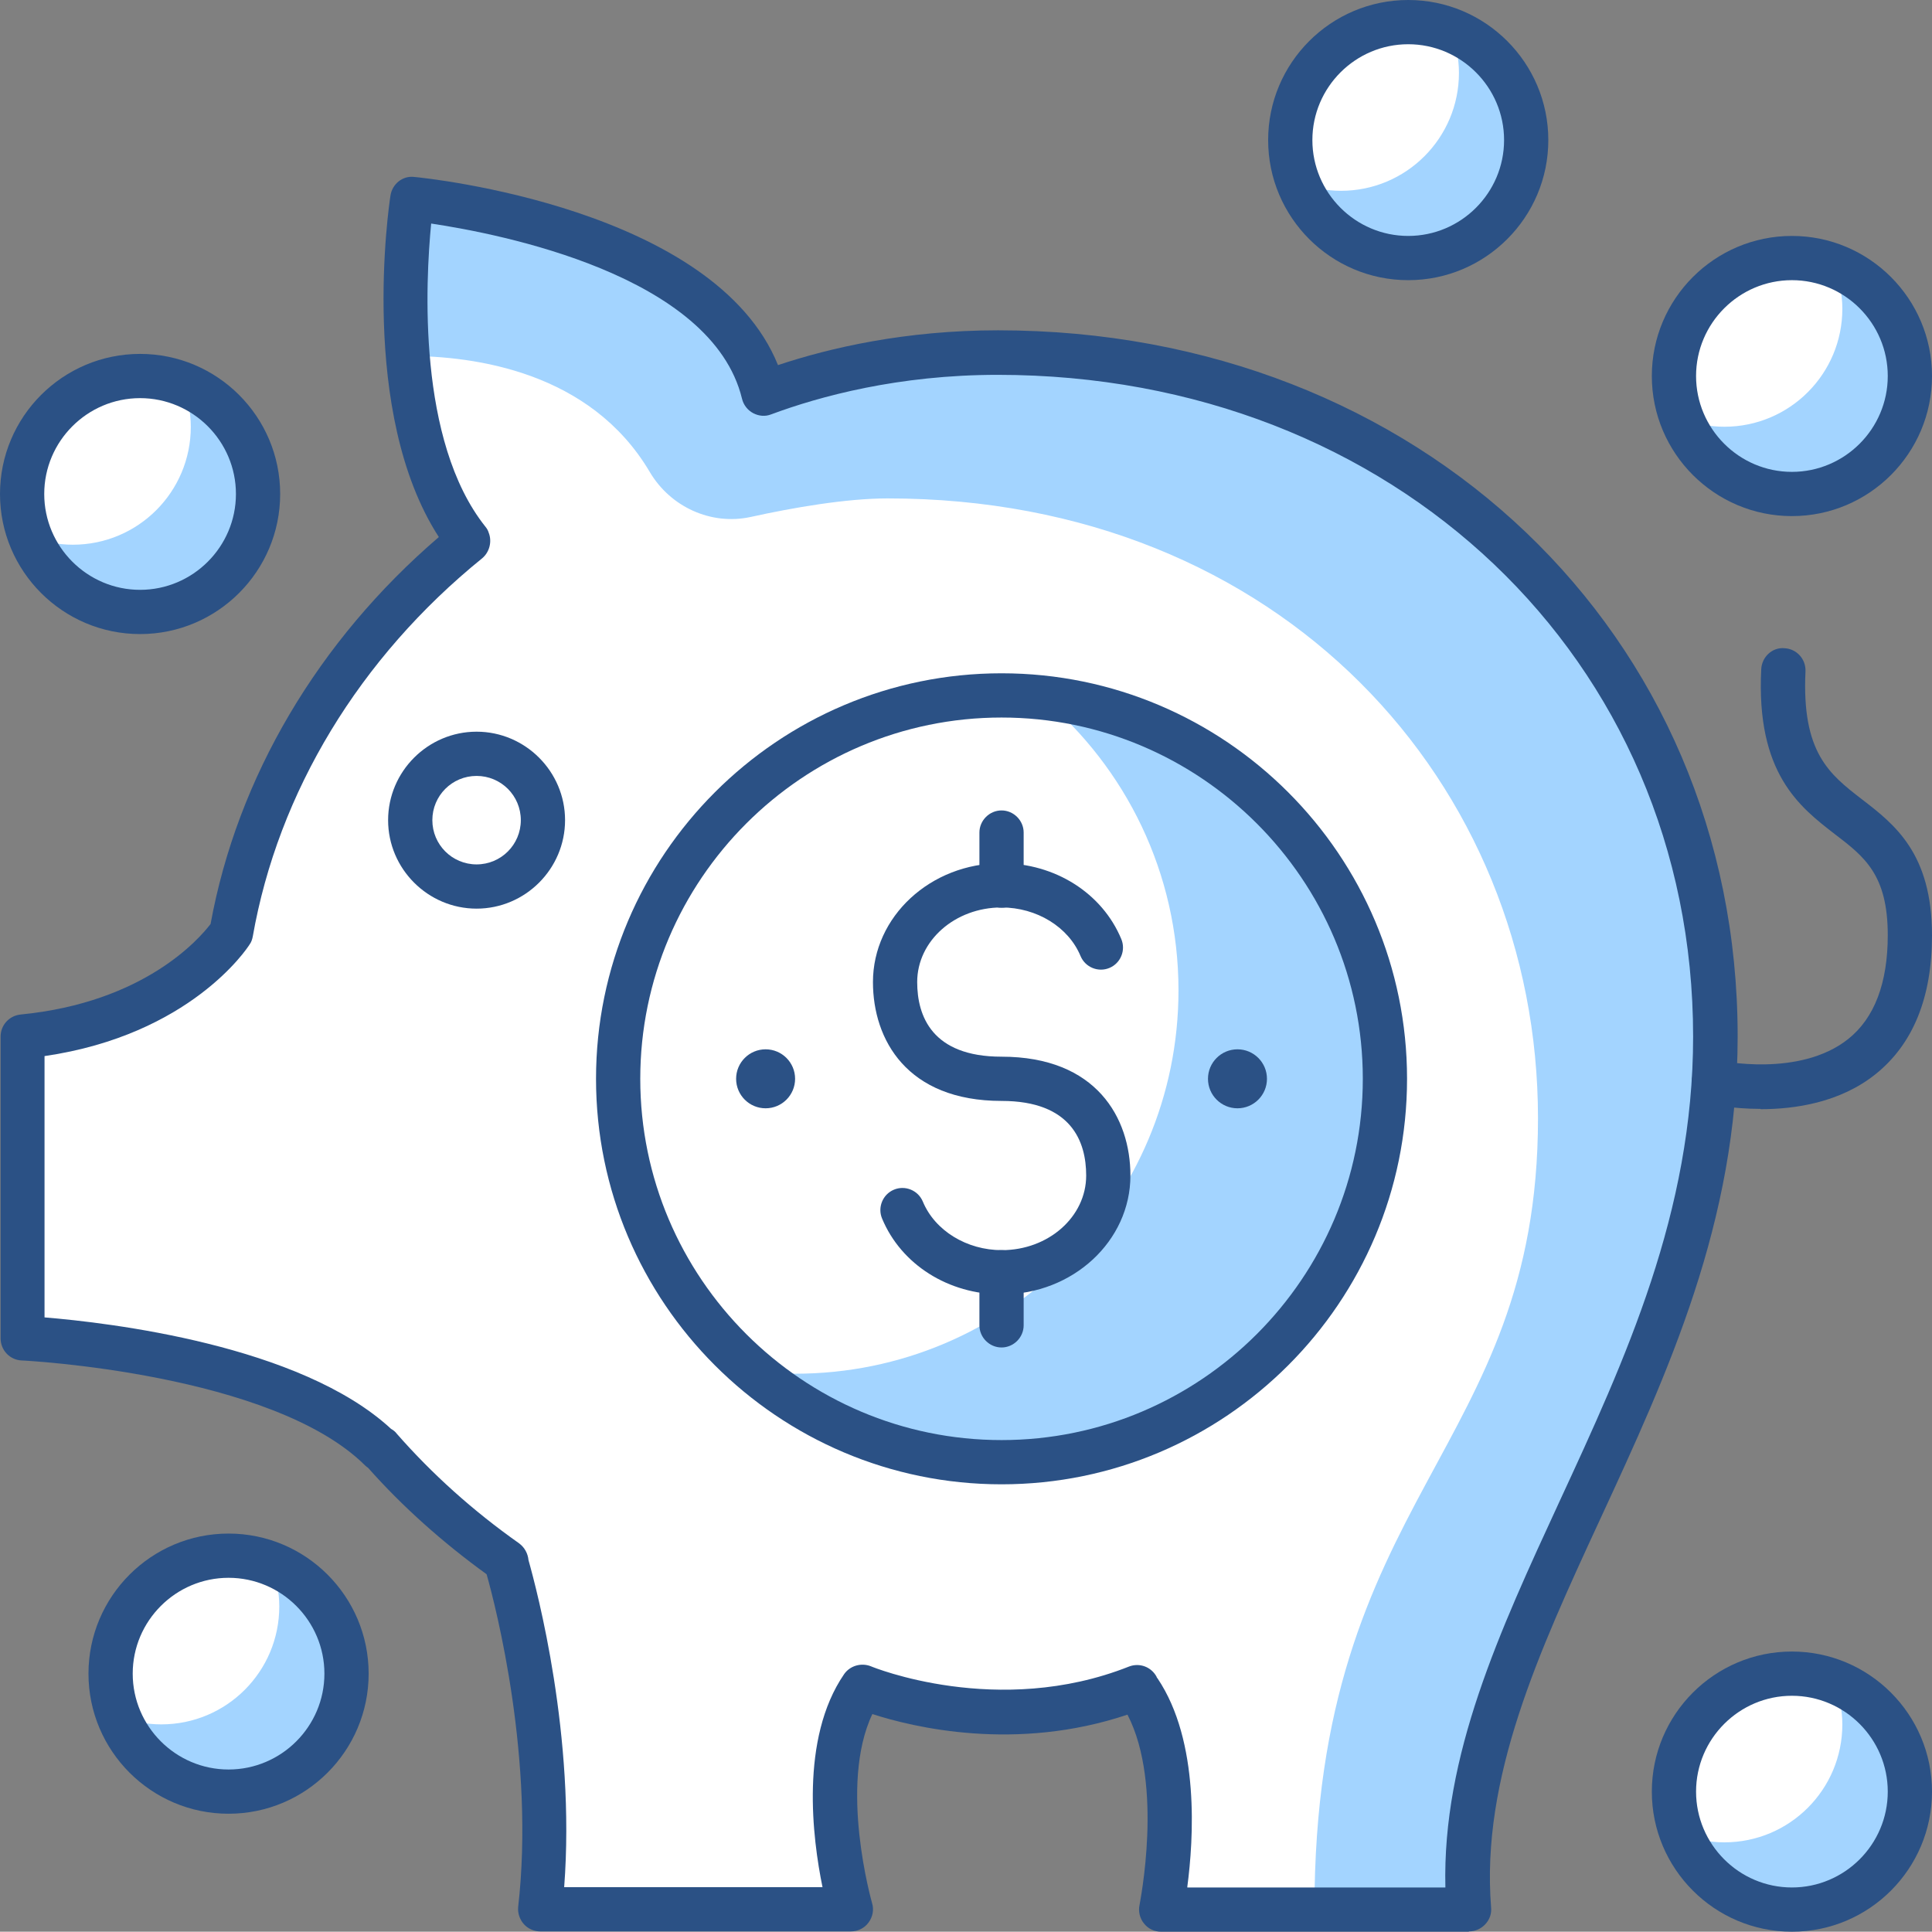 <?xml version="1.0" encoding="UTF-8"?><svg xmlns="http://www.w3.org/2000/svg" viewBox="0 0 65.51 65.5"><rect x="0" y="0" width="65.51" height="65.5" fill="#808080" stroke="none"/><defs><style>.d{fill:#fff;}.e{fill:#a3d4ff;}.f{fill:#2b5185;}</style></defs><g id="a"/><g id="b"><g id="c"><g><path class="d" d="M58.16,35.15c0-12.52-9.61-23.19-24.33-23.19-3.11,0-5.83,.6-7.94,1.39h0c-1.36-5.57-11.93-6.6-11.93-6.6,0,0-1.18,7.71,1.91,11.58h0c-4.2,3.42-7.13,8.05-8.04,13.3,0,0-1.93,3.02-7.07,3.52v10.23s8.76,.42,12.15,3.78v-.05c1.24,1.43,2.68,2.71,4.27,3.84h-.02s1.83,5.97,1.16,11.8h10.53s-1.43-4.88,.4-7.54c0,0,4.52,1.92,9.32,.02h-.01c1.87,2.59,.83,7.52,.83,7.52h10.43c-.75-9.37,8.36-17.62,8.36-29.6Z"/><path class="e" d="M58.16,35.15c0-12.52-9.61-23.19-24.33-23.19-3.11,0-5.83,.6-7.94,1.39h0c-1.36-5.57-11.93-6.6-11.93-6.6,0,0-.38,2.47-.14,5.32,2.27,0,6.2,.53,8.21,3.93,.7,1.19,2.08,1.82,3.42,1.53,1.45-.32,3.25-.63,4.65-.63,13.34,0,22.05,9.67,22.05,21.02s-7.58,12.7-7.58,26.83h5.22c-.75-9.37,8.36-17.62,8.36-29.6Z"/><path class="f" d="M49.8,65.5h-10.43c-.23,0-.44-.1-.58-.28-.14-.17-.2-.41-.15-.63,0-.04,.83-4.06-.41-6.45-3.78,1.27-7.26,.43-8.65-.02-1.15,2.42-.02,6.37-.01,6.41,.07,.23,.02,.47-.12,.66-.14,.19-.36,.3-.6,.3h-10.53c-.21,0-.42-.09-.56-.25-.14-.16-.21-.37-.19-.58,.57-4.98-.75-10.15-1.07-11.28-1.49-1.08-2.85-2.29-4.02-3.61-.03-.02-.07-.05-.1-.08-3.15-3.13-11.57-3.56-11.65-3.56-.4-.02-.71-.35-.71-.75v-10.23c0-.39,.29-.71,.68-.75,4.19-.41,6.05-2.56,6.44-3.07,.91-4.98,3.65-9.61,7.74-13.12-2.73-4.22-1.69-11.27-1.64-11.58,.06-.39,.41-.68,.81-.63,.43,.04,10.18,1.05,12.33,6.38,1.77-.59,4.33-1.18,7.46-1.18,14.3,0,25.08,10.29,25.08,23.94,0,6.28-2.37,11.42-4.67,16.39-2.08,4.5-4.04,8.76-3.69,13.15,.02,.21-.05,.41-.2,.57-.14,.15-.34,.24-.55,.24Zm-9.54-1.5h8.75c-.11-4.48,1.83-8.67,3.87-13.09,2.23-4.82,4.53-9.81,4.53-15.76,0-12.79-10.14-22.44-23.58-22.44-3.37,0-6.04,.73-7.68,1.34-.2,.08-.42,.06-.61-.04-.19-.1-.33-.28-.38-.49-1.02-4.2-8.21-5.59-10.54-5.94-.19,1.96-.48,7.37,1.84,10.28,.05,.06,.09,.13,.11,.2,.12,.3,.03,.66-.22,.87-4.16,3.37-6.92,7.93-7.78,12.83-.02,.1-.05,.19-.11,.27-.08,.13-2.01,3.06-6.95,3.78v8.86c2.17,.18,8.67,.93,11.75,3.78,.07,.04,.14,.09,.19,.16,1.2,1.37,2.59,2.62,4.15,3.72,.19,.14,.3,.35,.32,.57,.29,1.03,1.6,5.97,1.21,11.09h8.76c-.34-1.65-.77-5.03,.73-7.22,.2-.29,.58-.4,.91-.27,.04,.02,4.31,1.77,8.75,.01,.36-.14,.76,.01,.94,.35,0,.02,.02,.04,.03,.05,1.44,2.14,1.22,5.47,1.01,7.06Z"/><circle class="d" cx="16.16" cy="27.81" r="2.25"/><path class="f" d="M16.16,30.81c-1.65,0-3-1.35-3-3s1.35-3,3-3,3,1.35,3,3-1.35,3-3,3Zm0-4.5c-.83,0-1.5,.67-1.5,1.5s.67,1.5,1.5,1.5,1.5-.67,1.5-1.5-.67-1.5-1.5-1.5Z"/><path class="f" d="M59.69,37.6c-.97,0-1.69-.16-1.75-.17-.4-.09-.65-.49-.56-.9,.09-.4,.5-.66,.9-.57,.03,0,2.73,.59,4.39-.73,.89-.71,1.34-1.9,1.34-3.52,0-2.05-.79-2.66-1.8-3.43-1.19-.92-2.67-2.06-2.49-5.59,.02-.41,.37-.75,.79-.71,.41,.02,.73,.37,.71,.79-.13,2.75,.81,3.48,1.91,4.33,1.12,.86,2.38,1.84,2.38,4.62,0,2.1-.64,3.68-1.91,4.7-1.21,.97-2.74,1.19-3.9,1.19Z"/><circle class="d" cx="33.96" cy="36.58" r="13"/><path class="e" d="M35.35,23.66c2.82,2.38,4.61,5.94,4.61,9.92,0,7.18-5.82,13-13,13-.47,0-.93-.03-1.39-.08,2.26,1.92,5.19,3.08,8.39,3.08,7.18,0,13-5.82,13-13,0-6.71-5.09-12.23-11.61-12.92Z"/><path class="f" d="M33.96,50.33c-7.58,0-13.75-6.17-13.75-13.75s6.17-13.75,13.75-13.75,13.75,6.17,13.75,13.75-6.17,13.75-13.75,13.75Zm0-26c-6.75,0-12.25,5.5-12.25,12.25s5.5,12.25,12.25,12.25,12.25-5.5,12.25-12.25-5.5-12.25-12.25-12.25Z"/><path class="f" d="M33.97,43.89c-1.81,0-3.41-1.01-4.06-2.57-.16-.38,.02-.82,.4-.98,.38-.16,.82,.02,.98,.4,.41,.99,1.49,1.65,2.68,1.65,1.58,0,2.86-1.13,2.86-2.53,0-1.15-.5-2.53-2.87-2.53-3.21,0-4.36-2.08-4.36-4.03,0-2.22,1.95-4.03,4.36-4.03,1.81,0,3.41,1.01,4.06,2.57,.16,.38-.02,.82-.4,.98-.38,.16-.82-.02-.98-.4-.41-.99-1.49-1.65-2.68-1.65-1.58,0-2.86,1.13-2.86,2.53,0,1.15,.5,2.53,2.86,2.53,3.22,0,4.37,2.08,4.37,4.03,0,2.22-1.95,4.03-4.36,4.03Z"/><path class="f" d="M33.96,30.78c-.41,0-.75-.34-.75-.75v-1.8c0-.41,.34-.75,.75-.75s.75,.34,.75,.75v1.8c0,.41-.34,.75-.75,.75Z"/><path class="f" d="M33.96,45.69c-.41,0-.75-.34-.75-.75v-1.8c0-.41,.34-.75,.75-.75s.75,.34,.75,.75v1.8c0,.41-.34,.75-.75,.75Z"/><circle class="f" cx="41.96" cy="36.58" r="1"/><circle class="f" cx="25.96" cy="36.58" r="1"/><circle class="d" cx="60.76" cy="12.75" r="4"/><path class="e" d="M62.19,9.03c.17,.45,.28,.93,.28,1.44,0,2.21-1.79,4-4,4-.51,0-.99-.1-1.44-.28,.58,1.5,2.02,2.56,3.72,2.56,2.21,0,4-1.79,4-4,0-1.7-1.07-3.14-2.56-3.72Z"/><path class="f" d="M60.76,17.5c-2.62,0-4.75-2.13-4.75-4.75s2.13-4.75,4.75-4.75,4.75,2.13,4.75,4.75-2.13,4.75-4.75,4.75Zm0-8c-1.79,0-3.25,1.46-3.25,3.25s1.46,3.25,3.25,3.25,3.25-1.46,3.25-3.25-1.46-3.25-3.25-3.25Z"/><circle class="d" cx="60.76" cy="60.75" r="4"/><path class="e" d="M62.19,57.03c.17,.45,.28,.93,.28,1.44,0,2.21-1.79,4-4,4-.51,0-.99-.1-1.44-.28,.58,1.5,2.02,2.56,3.72,2.56,2.21,0,4-1.79,4-4,0-1.7-1.07-3.14-2.56-3.72Z"/><path class="f" d="M60.76,65.5c-2.62,0-4.75-2.13-4.75-4.75s2.13-4.75,4.75-4.75,4.75,2.13,4.75,4.75-2.13,4.75-4.75,4.75Zm0-8c-1.79,0-3.25,1.46-3.25,3.25s1.46,3.25,3.25,3.25,3.25-1.46,3.25-3.25-1.46-3.25-3.25-3.25Z"/><circle class="d" cx="47.75" cy="4.75" r="4"/><path class="e" d="M49.19,1.03c.17,.45,.28,.93,.28,1.44,0,2.21-1.79,4-4,4-.51,0-.99-.1-1.44-.28,.58,1.5,2.02,2.56,3.72,2.56,2.21,0,4-1.79,4-4,0-1.7-1.07-3.14-2.56-3.72Z"/><path class="f" d="M47.75,9.5c-2.62,0-4.75-2.13-4.75-4.75s2.13-4.75,4.75-4.75,4.75,2.13,4.75,4.75-2.13,4.75-4.75,4.75Zm0-8c-1.79,0-3.25,1.46-3.25,3.25s1.46,3.25,3.25,3.25,3.25-1.46,3.25-3.25-1.46-3.25-3.25-3.25Z"/><circle class="d" cx="4.75" cy="16.75" r="4"/><path class="e" d="M6.19,13.03c.17,.45,.28,.93,.28,1.44,0,2.21-1.79,4-4,4-.51,0-.99-.1-1.44-.28,.58,1.5,2.02,2.56,3.72,2.56,2.21,0,4-1.79,4-4,0-1.7-1.07-3.14-2.56-3.72Z"/><path class="f" d="M4.75,21.5c-2.62,0-4.75-2.13-4.75-4.75s2.13-4.75,4.75-4.75,4.75,2.13,4.75,4.75-2.13,4.75-4.75,4.75Zm0-8c-1.79,0-3.25,1.46-3.25,3.25s1.46,3.25,3.25,3.25,3.25-1.46,3.25-3.25-1.46-3.25-3.25-3.25Z"/><circle class="d" cx="7.75" cy="56.75" r="4"/><path class="e" d="M9.19,53.03c.17,.45,.28,.93,.28,1.44,0,2.21-1.79,4-4,4-.51,0-.99-.1-1.44-.28,.58,1.5,2.02,2.56,3.72,2.56,2.21,0,4-1.79,4-4,0-1.7-1.07-3.14-2.56-3.72Z"/><path class="f" d="M7.75,61.5c-2.62,0-4.75-2.13-4.75-4.75s2.13-4.75,4.75-4.75,4.75,2.13,4.75,4.75-2.13,4.75-4.75,4.75Zm0-8c-1.79,0-3.25,1.46-3.25,3.25s1.46,3.25,3.25,3.25,3.25-1.46,3.25-3.25-1.46-3.25-3.25-3.25Z"/></g></g></g></svg>